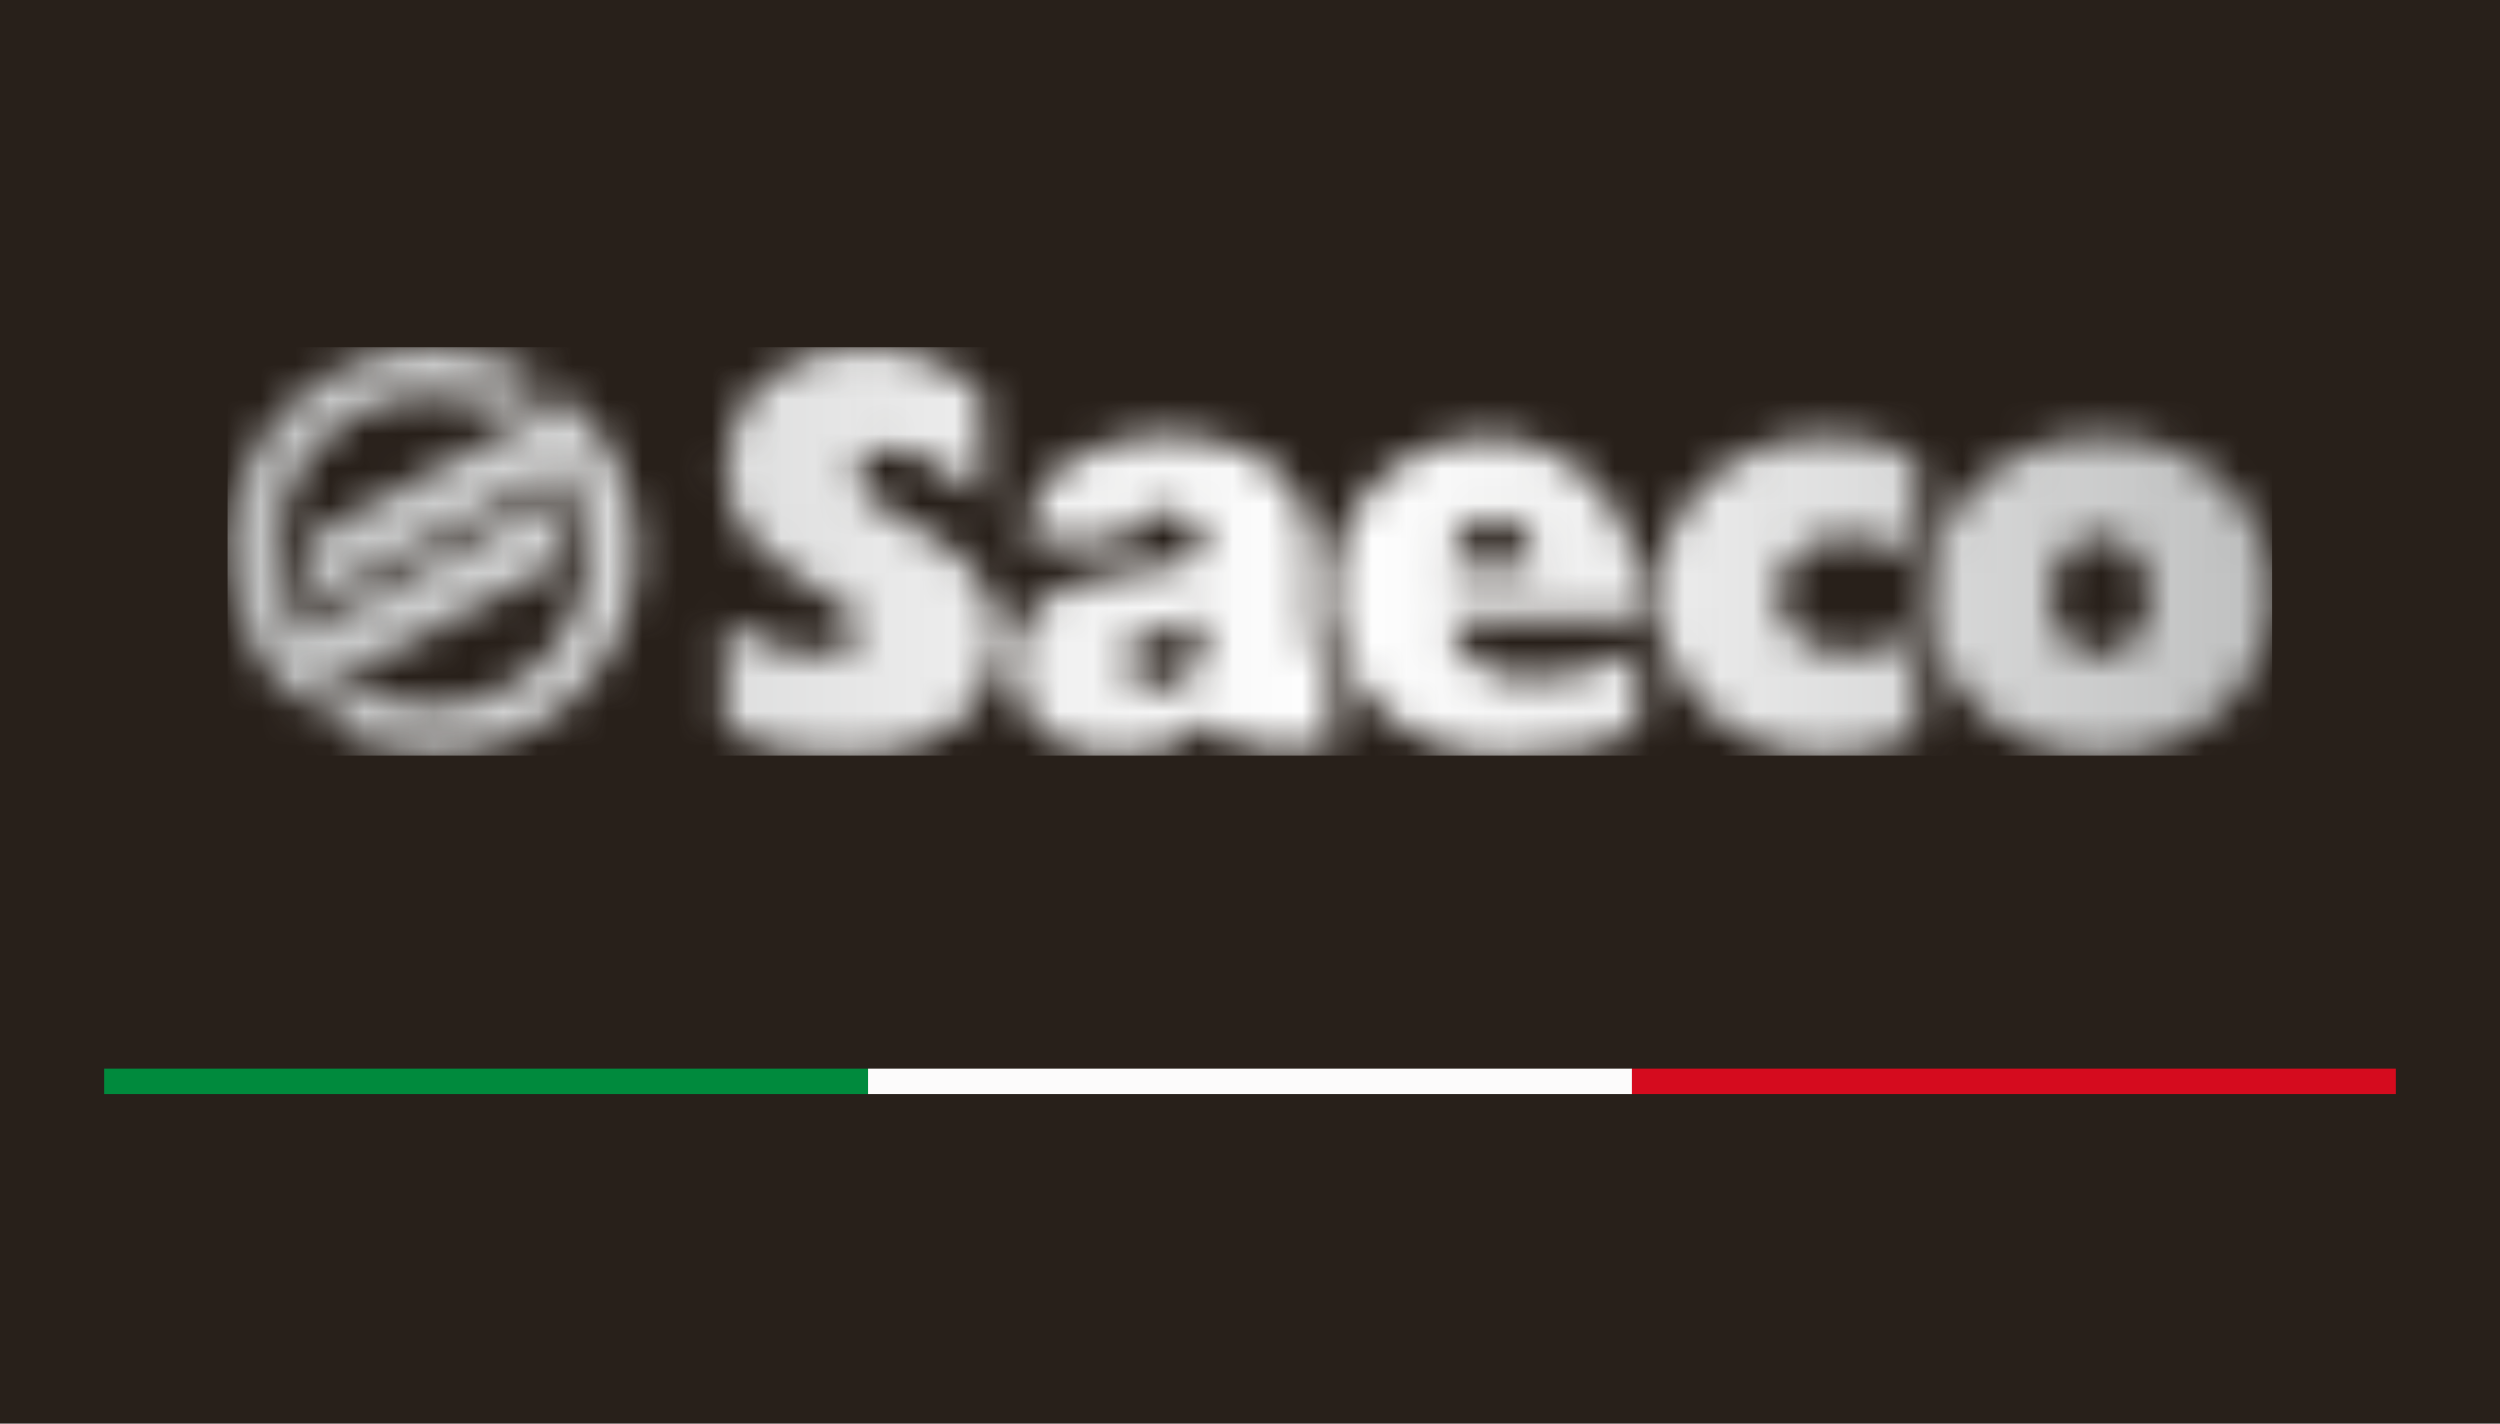 <svg viewBox="0 0 72 41" fill="none" xmlns="http://www.w3.org/2000/svg">
<rect width="72" height="41" fill="#28201A"></rect>
<mask id="mask0_522_18151" style="mask-type:luminance" maskUnits="userSpaceOnUse" x="6" y="10" width="60" height="12">
<path d="M42.994 14.915C43.614 14.915 44.193 15.426 44.193 16.335H41.82C41.82 15.417 42.398 14.915 43.002 14.915M38.367 17.092C38.367 19.703 40.357 21.753 43.368 21.753C45.077 21.753 46.183 21.497 47.169 21.013L47.186 18.776C46.183 19.278 44.916 19.55 44.014 19.55C42.67 19.55 41.752 18.7 41.82 17.798H47.254C47.458 14.728 45.222 12.602 42.917 12.602C40.306 12.602 38.367 14.541 38.367 17.092ZM47.688 17.152C47.688 19.244 49.406 21.753 52.637 21.753C53.641 21.753 54.508 21.515 55.214 21.115V18.317C55.214 18.317 53.955 18.819 53.224 18.819C51.88 18.819 51.217 17.985 51.217 17.126C51.217 16.267 51.88 15.451 53.224 15.451C53.972 15.451 55.214 15.97 55.214 15.97V13.181C54.508 12.789 53.649 12.56 52.654 12.56C49.38 12.56 47.688 15.077 47.688 17.152ZM59.058 17.169C59.058 16.063 59.755 15.451 60.478 15.451C61.201 15.451 61.915 16.063 61.915 17.169C61.915 18.274 61.201 18.87 60.478 18.87C59.755 18.87 59.058 18.308 59.058 17.169ZM55.529 17.152C55.529 19.244 57.246 21.753 60.486 21.753C63.727 21.753 65.453 19.261 65.453 17.135C65.453 15.009 63.718 12.56 60.504 12.56C57.289 12.56 55.537 15.077 55.537 17.152M32.389 19.065C32.389 18.521 32.738 18.343 33.41 18.189C33.818 18.096 34.234 17.985 34.6 17.798V18.547C34.558 19.389 34.022 19.814 33.342 19.814C32.797 19.814 32.398 19.439 32.398 19.057M29.974 14.15C29.676 14.669 29.557 15.009 29.54 15.604H32.33C32.534 15.017 33.01 14.694 33.512 14.694C33.937 14.694 34.328 14.915 34.583 15.332C34.626 15.4 34.643 15.468 34.643 15.545C34.643 16.097 34.285 16.2 33.852 16.276C32.236 16.591 29.192 16.489 29.192 19.193C29.192 20.843 30.493 21.736 32.091 21.736C33.12 21.736 34.022 21.557 34.685 20.758L34.762 20.851C35.059 21.132 35.578 21.566 37.228 21.566H38.342V19.142C37.908 19.082 37.747 18.895 37.764 17.934V15.936C37.764 13.334 35.408 12.534 33.758 12.534C32.95 12.534 30.765 12.738 29.982 14.133M8.833 15.468V17.45L16.248 13.521C16.674 14.201 16.912 15 16.912 15.868C16.912 18.317 14.922 20.307 12.464 20.307C11.775 20.307 11.12 20.145 10.542 19.865L9.045 20.647L9.173 20.732C10.117 21.37 11.248 21.736 12.464 21.736C15.713 21.736 18.34 19.108 18.34 15.859C18.34 14.107 17.584 12.534 16.367 11.463L8.799 15.494L8.833 15.468ZM6.588 15.859C6.588 17.603 7.353 19.167 8.561 20.247L16.146 16.216V14.235L8.688 18.198C8.263 17.518 8.025 16.718 8.025 15.859C8.025 13.402 10.015 11.412 12.473 11.412C13.161 11.412 13.808 11.565 14.386 11.845L15.883 11.063L15.755 10.978C14.786 10.374 13.655 10 12.438 10C9.19 10 6.554 12.636 6.554 15.885M20.926 13.563C20.926 14.048 20.926 15.383 22.779 16.497C24.251 17.373 24.735 17.654 24.735 18.13C24.735 18.36 24.557 18.844 23.528 18.844C22.567 18.844 21.674 18.445 20.875 17.9V20.979C21.342 21.225 22.312 21.761 24.387 21.761C28.443 21.761 28.775 18.912 28.775 18.351C28.775 16.548 27.219 15.655 26.368 15.179C25.331 14.584 24.667 14.218 24.667 13.657C24.667 13.334 24.948 12.925 25.611 12.925C26.606 12.925 27.661 13.801 28.282 14.38V11.31C27.567 10.646 26.36 10 24.863 10C22.584 10 20.926 11.378 20.926 13.555" fill="white"></path>
</mask>
<g mask="url(#mask0_522_18151)">
<path d="M65.436 10H6.554V21.761H65.436V10Z" fill="url(#paint0_linear_522_18151)"></path>
</g>
<path d="M25 30.777H3V31.509H25V30.777Z" fill="#008A3D"></path>
<path d="M47 30.777H25V31.509H47V30.777Z" fill="#FCFBFB"></path>
<path d="M69 30.777H47V31.509H69V30.777Z" fill="#D50B1E"></path>
<defs>
<linearGradient id="paint0_linear_522_18151" x1="6.307" y1="15.486" x2="65.189" y2="15.486" gradientUnits="userSpaceOnUse">
<stop stop-color="#BFC0C0"></stop>
<stop offset="0.34" stop-color="#EAEAEA"></stop>
<stop offset="0.55" stop-color="white"></stop>
<stop offset="0.72" stop-color="#EAEAEA"></stop>
<stop offset="1" stop-color="#BFC0C0"></stop>
</linearGradient>
</defs>
</svg>
